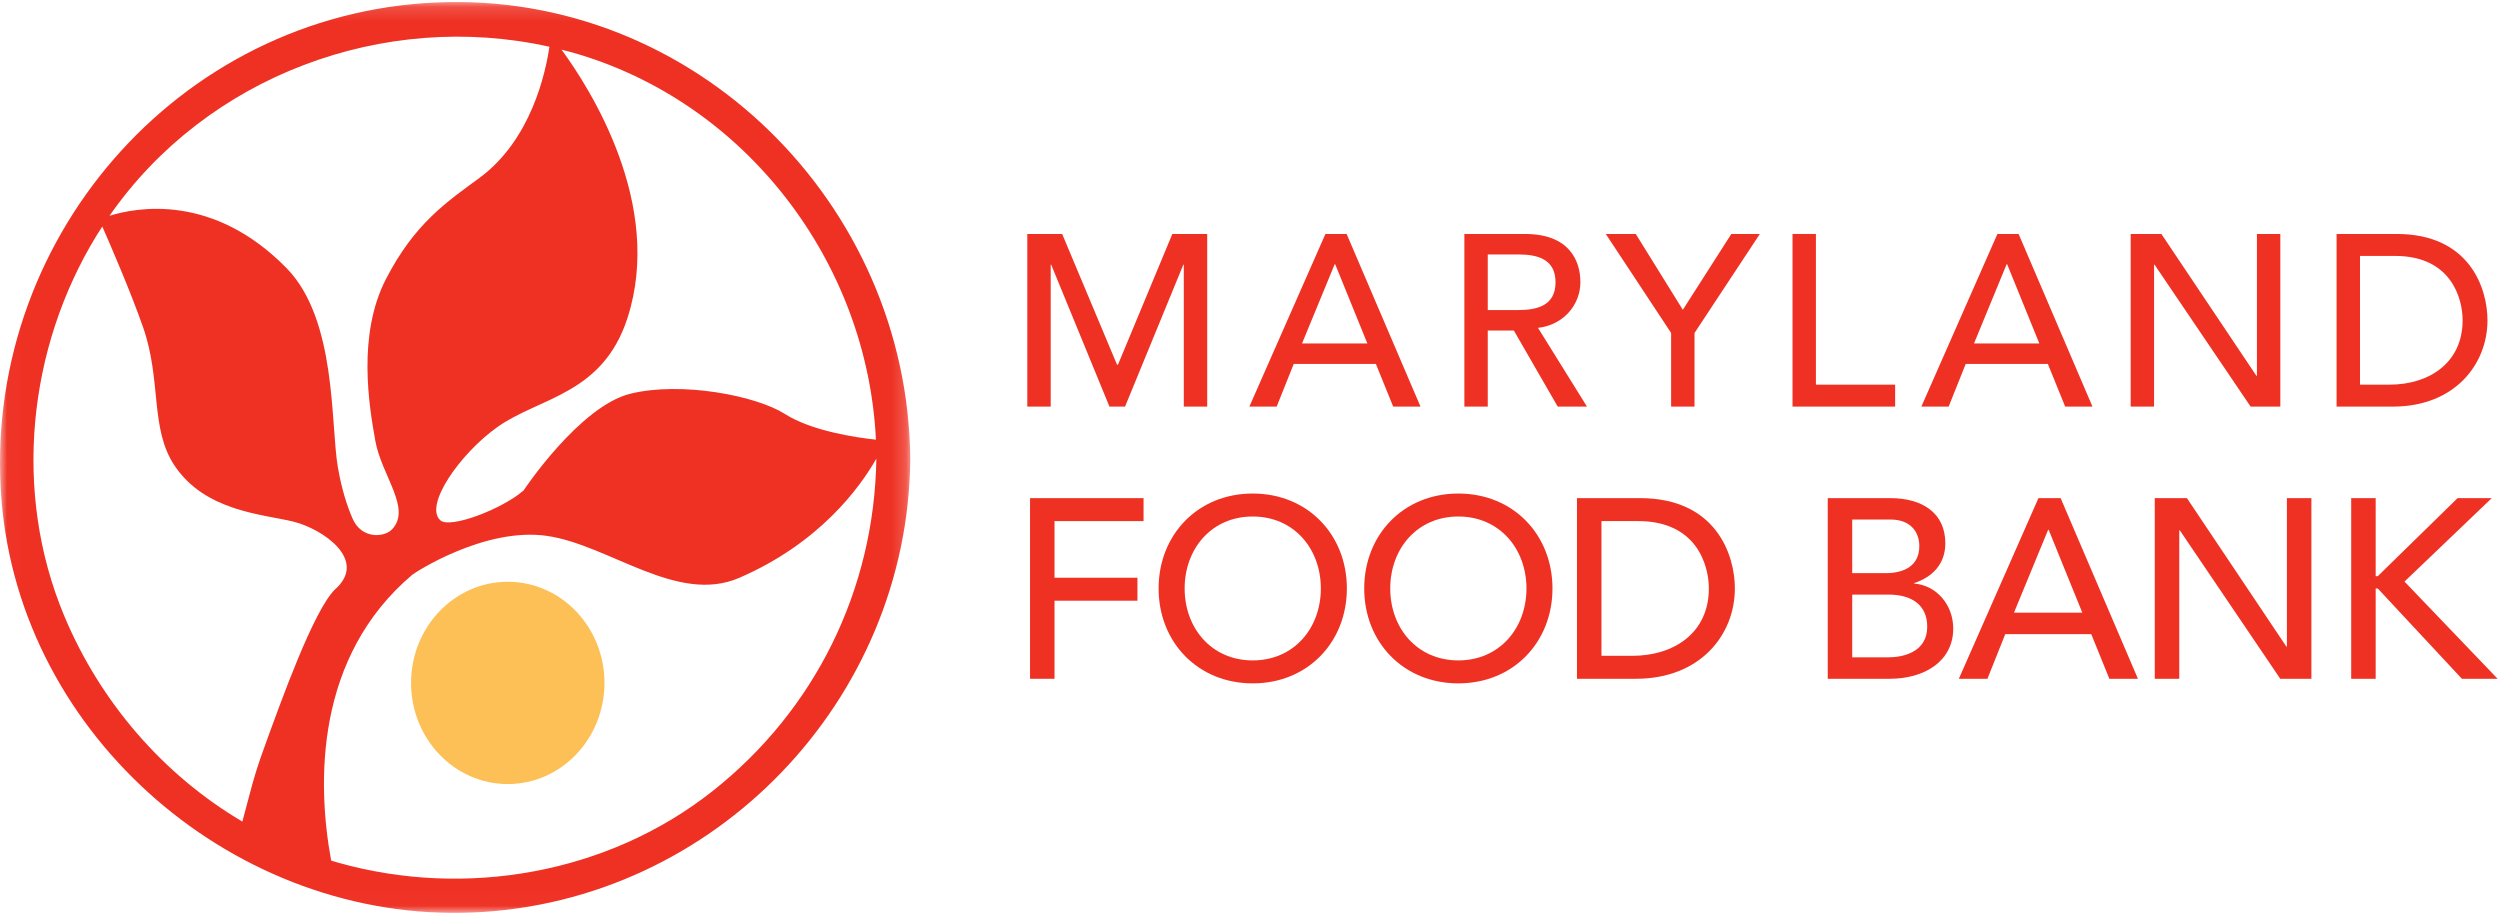 <?xml version="1.0" encoding="UTF-8"?>
<svg width="178px" height="65px" viewBox="0 0 178 65" version="1.1" xmlns="http://www.w3.org/2000/svg" xmlns:xlink="http://www.w3.org/1999/xlink">
    <!-- Generator: Sketch 51.2 (57519) - http://www.bohemiancoding.com/sketch -->
    <title>MFB / Color Logo Copy 3</title>
    <desc>Created with Sketch.</desc>
    <defs>
        <polygon id="path-1" points="0.024 0.144 64.812 0.144 64.812 64.976 0.024 64.976"></polygon>
    </defs>
    <g id="Symbols" stroke="none" stroke-width="1" fill="none" fill-rule="evenodd">
        <g id="3_0_Navigation" transform="translate(-51, -41)">
            <g id="Navigation-on-white">
                <g id="Navigation" transform="translate(0, 33)">
                    <g id="MFB-/-Color-Logo" transform="translate(51, 8)">
                        <g id="Group">
                            <g id="Group-3">
                                <mask id="mask-2" fill="white">
                                    <use xlink:href="#path-1"></use>
                                </mask>
                                <g id="Clip-2"></g>
                                <path d="M50.717,56.34 C43.271,62.215 33.146,63.975 24.077,61.423 C23.91,61.376 23.745,61.324 23.579,61.274 C22.544,55.664 22.465,46.758 29.35,40.926 C29.55,40.758 34.524,37.513 38.949,38.156 C43.375,38.798 48.217,43.055 52.627,41.145 C58.371,38.663 61.238,34.691 62.396,32.657 C62.255,41.975 58.043,50.56 50.717,56.34 Z M4.567,43.836 C0.905,35.071 1.959,24.794 6.885,16.752 C7.013,16.542 7.15,16.338 7.284,16.131 C7.837,17.386 9.306,20.775 10.193,23.317 C11.509,27.086 10.673,30.509 12.414,33.13 C14.596,36.423 18.707,36.604 20.885,37.139 C22.962,37.652 26.236,39.868 23.856,41.963 C22.322,43.453 19.988,49.982 18.777,53.327 C18.039,55.365 17.888,56.167 17.256,58.497 C11.602,55.158 7.125,49.96 4.567,43.836 Z M39.117,3.329 C38.845,5.204 37.811,9.959 34.138,12.667 C31.803,14.384 29.52,15.905 27.475,19.877 C25.43,23.858 26.275,28.893 26.723,31.387 C27.172,33.882 29.322,36.201 27.914,37.689 C27.365,38.272 25.752,38.399 25.11,36.937 C24.736,36.086 24.341,34.905 24.06,33.291 C23.52,30.187 24,22.763 20.403,19.091 C15.17,13.746 9.727,14.763 7.797,15.365 C14.718,5.408 27.333,0.702 39.117,3.329 Z M62.366,31.304 C60.989,31.158 57.814,30.701 55.878,29.471 C53.829,28.168 48.508,27.142 44.885,28.032 C41.261,28.925 37.28,34.917 37.28,34.917 C35.769,36.245 32.053,37.659 31.359,37.051 C30.163,36.007 32.752,32.293 35.421,30.401 C38.421,28.277 42.919,28.101 44.681,22.627 C47.276,14.574 42.036,6.337 39.984,3.537 C40.224,3.598 40.463,3.656 40.702,3.723 C53.051,7.198 61.758,18.634 62.366,31.304 Z M31.047,0.176 C12.576,0.999 -1.362,17.291 0.106,35.594 C1.466,52.539 16.886,65.72 33.732,64.969 C50.904,64.204 64.659,49.857 64.812,32.687 C64.65,14.499 49.431,-0.644 31.047,0.176 Z" id="Fill-1" fill="#EF3124" mask="url(#mask-2)"></path>
                            </g>
                            <path d="M43.039,48.624 C43.039,52.601 39.956,55.825 36.153,55.825 C32.35,55.825 29.267,52.601 29.267,48.624 C29.267,44.647 32.35,41.422 36.153,41.422 C39.956,41.422 43.039,44.647 43.039,48.624" id="Fill-4" fill="#FDC057"></path>
                            <polyline id="Fill-5" fill="#EF3124" points="73.144 16.659 75.626 16.659 79.531 25.964 79.6 25.964 83.471 16.659 85.953 16.659 85.953 28.95 84.286 28.95 84.286 18.846 84.252 18.846 80.104 28.95 78.993 28.95 74.845 18.846 74.81 18.846 74.81 28.95 73.144 28.95 73.144 16.659"></polyline>
                            <path d="M97.356,24.454 L95.065,18.812 L95.03,18.812 L92.704,24.454 L97.356,24.454 Z M94.37,16.659 L95.88,16.659 L101.139,28.95 L99.195,28.95 L97.963,25.912 L92.114,25.912 L90.899,28.95 L88.955,28.95 L94.37,16.659 Z" id="Fill-6" fill="#EF3124"></path>
                            <path d="M105.929,22.075 L108.116,22.075 C109.435,22.075 110.754,21.763 110.754,20.096 C110.754,18.43 109.435,18.117 108.116,18.117 L105.929,18.117 L105.929,22.075 Z M104.263,16.659 L108.584,16.659 C111.726,16.659 112.524,18.552 112.524,20.096 C112.524,21.659 111.361,23.134 109.505,23.343 L112.993,28.95 L110.91,28.95 L107.786,23.534 L105.929,23.534 L105.929,28.95 L104.263,28.95 L104.263,16.659 Z" id="Fill-7" fill="#EF3124"></path>
                            <polyline id="Fill-8" fill="#EF3124" points="118.984 23.708 114.333 16.659 116.467 16.659 119.817 22.058 123.27 16.659 125.301 16.659 120.65 23.708 120.65 28.95 118.984 28.95 118.984 23.708"></polyline>
                            <polyline id="Fill-9" fill="#EF3124" points="127.627 16.659 129.293 16.659 129.293 27.388 134.934 27.388 134.934 28.95 127.627 28.95 127.627 16.659"></polyline>
                            <path d="M145.2,24.454 L142.909,18.812 L142.874,18.812 L140.549,24.454 L145.2,24.454 Z M142.215,16.659 L143.725,16.659 L148.984,28.95 L147.04,28.95 L145.807,25.912 L139.959,25.912 L138.744,28.95 L136.8,28.95 L142.215,16.659 Z" id="Fill-10" fill="#EF3124"></path>
                            <polyline id="Fill-11" fill="#EF3124" points="151.704 16.659 153.891 16.659 160.66 26.763 160.694 26.763 160.694 16.659 162.36 16.659 162.36 28.95 160.243 28.95 153.405 18.846 153.37 18.846 153.37 28.95 151.704 28.95 151.704 16.659"></polyline>
                            <path d="M168.032,27.388 L170.132,27.388 C172.943,27.388 175.338,25.842 175.338,22.805 C175.338,21.242 174.523,18.222 170.53,18.222 L168.032,18.222 L168.032,27.388 Z M166.365,16.659 L170.652,16.659 C175.841,16.659 177.108,20.531 177.108,22.805 C177.108,25.947 174.765,28.95 170.374,28.95 L166.365,28.95 L166.365,16.659 Z" id="Fill-12" fill="#EF3124"></path>
                            <polyline id="Fill-13" fill="#EF3124" points="73.339 35.467 81.421 35.467 81.421 37.102 75.082 37.102 75.082 41.135 80.986 41.135 80.986 42.77 75.082 42.77 75.082 48.329 73.339 48.329 73.339 35.467"></polyline>
                            <path d="M94.045,41.898 C94.045,39.082 92.137,36.775 89.195,36.775 C86.253,36.775 84.346,39.082 84.346,41.898 C84.346,44.714 86.253,47.021 89.195,47.021 C92.137,47.021 94.045,44.714 94.045,41.898 Z M82.493,41.898 C82.493,38.083 85.272,35.14 89.195,35.14 C93.118,35.14 95.897,38.083 95.897,41.898 C95.897,45.713 93.118,48.656 89.195,48.656 C85.272,48.656 82.493,45.713 82.493,41.898 Z" id="Fill-14" fill="#EF3124"></path>
                            <path d="M108.684,41.898 C108.684,39.082 106.776,36.775 103.834,36.775 C100.892,36.775 98.985,39.082 98.985,41.898 C98.985,44.714 100.892,47.021 103.834,47.021 C106.776,47.021 108.684,44.714 108.684,41.898 Z M97.132,41.898 C97.132,38.083 99.911,35.14 103.834,35.14 C107.758,35.14 110.536,38.083 110.536,41.898 C110.536,45.713 107.758,48.656 103.834,48.656 C99.911,48.656 97.132,45.713 97.132,41.898 Z" id="Fill-15" fill="#EF3124"></path>
                            <path d="M114.024,46.694 L116.221,46.694 C119.164,46.694 121.67,45.077 121.67,41.898 C121.67,40.263 120.816,37.102 116.639,37.102 L114.024,37.102 L114.024,46.694 Z M112.28,35.467 L116.766,35.467 C122.197,35.467 123.523,39.518 123.523,41.898 C123.523,45.186 121.071,48.329 116.476,48.329 L112.28,48.329 L112.28,35.467 Z" id="Fill-16" fill="#EF3124"></path>
                            <path d="M131.878,46.803 L134.439,46.803 C135.492,46.803 137.218,46.44 137.218,44.623 C137.218,43.097 136.147,42.334 134.457,42.334 L131.878,42.334 L131.878,46.803 Z M131.878,40.808 L134.258,40.808 C135.584,40.808 136.655,40.281 136.655,38.882 C136.655,37.865 136.019,36.992 134.62,36.992 L131.878,36.992 L131.878,40.808 Z M130.135,35.467 L134.602,35.467 C136.836,35.467 138.507,36.502 138.507,38.682 C138.507,40.154 137.599,41.08 136.291,41.516 L136.291,41.553 C137.835,41.661 139.07,43.024 139.07,44.75 C139.07,47.058 137.055,48.329 134.548,48.329 L130.135,48.329 L130.135,35.467 Z" id="Fill-17" fill="#EF3124"></path>
                            <path d="M148.261,43.624 L145.864,37.719 L145.827,37.719 L143.394,43.624 L148.261,43.624 Z M145.137,35.467 L146.717,35.467 L152.221,48.329 L150.186,48.329 L148.897,45.15 L142.775,45.15 L141.505,48.329 L139.47,48.329 L145.137,35.467 Z" id="Fill-18" fill="#EF3124"></path>
                            <polyline id="Fill-19" fill="#EF3124" points="153.42 35.467 155.708 35.467 162.791 46.04 162.828 46.04 162.828 35.467 164.571 35.467 164.571 48.329 162.355 48.329 155.2 37.756 155.164 37.756 155.164 48.329 153.42 48.329 153.42 35.467"></polyline>
                            <polyline id="Fill-20" fill="#EF3124" points="167.405 35.467 169.148 35.467 169.148 41.026 169.294 41.026 174.979 35.467 177.413 35.467 171.2 41.408 177.83 48.329 175.287 48.329 169.294 41.898 169.148 41.898 169.148 48.329 167.405 48.329 167.405 35.467"></polyline>
                        </g>
                    </g>
                </g>
            </g>
        </g>
    </g>
</svg>
